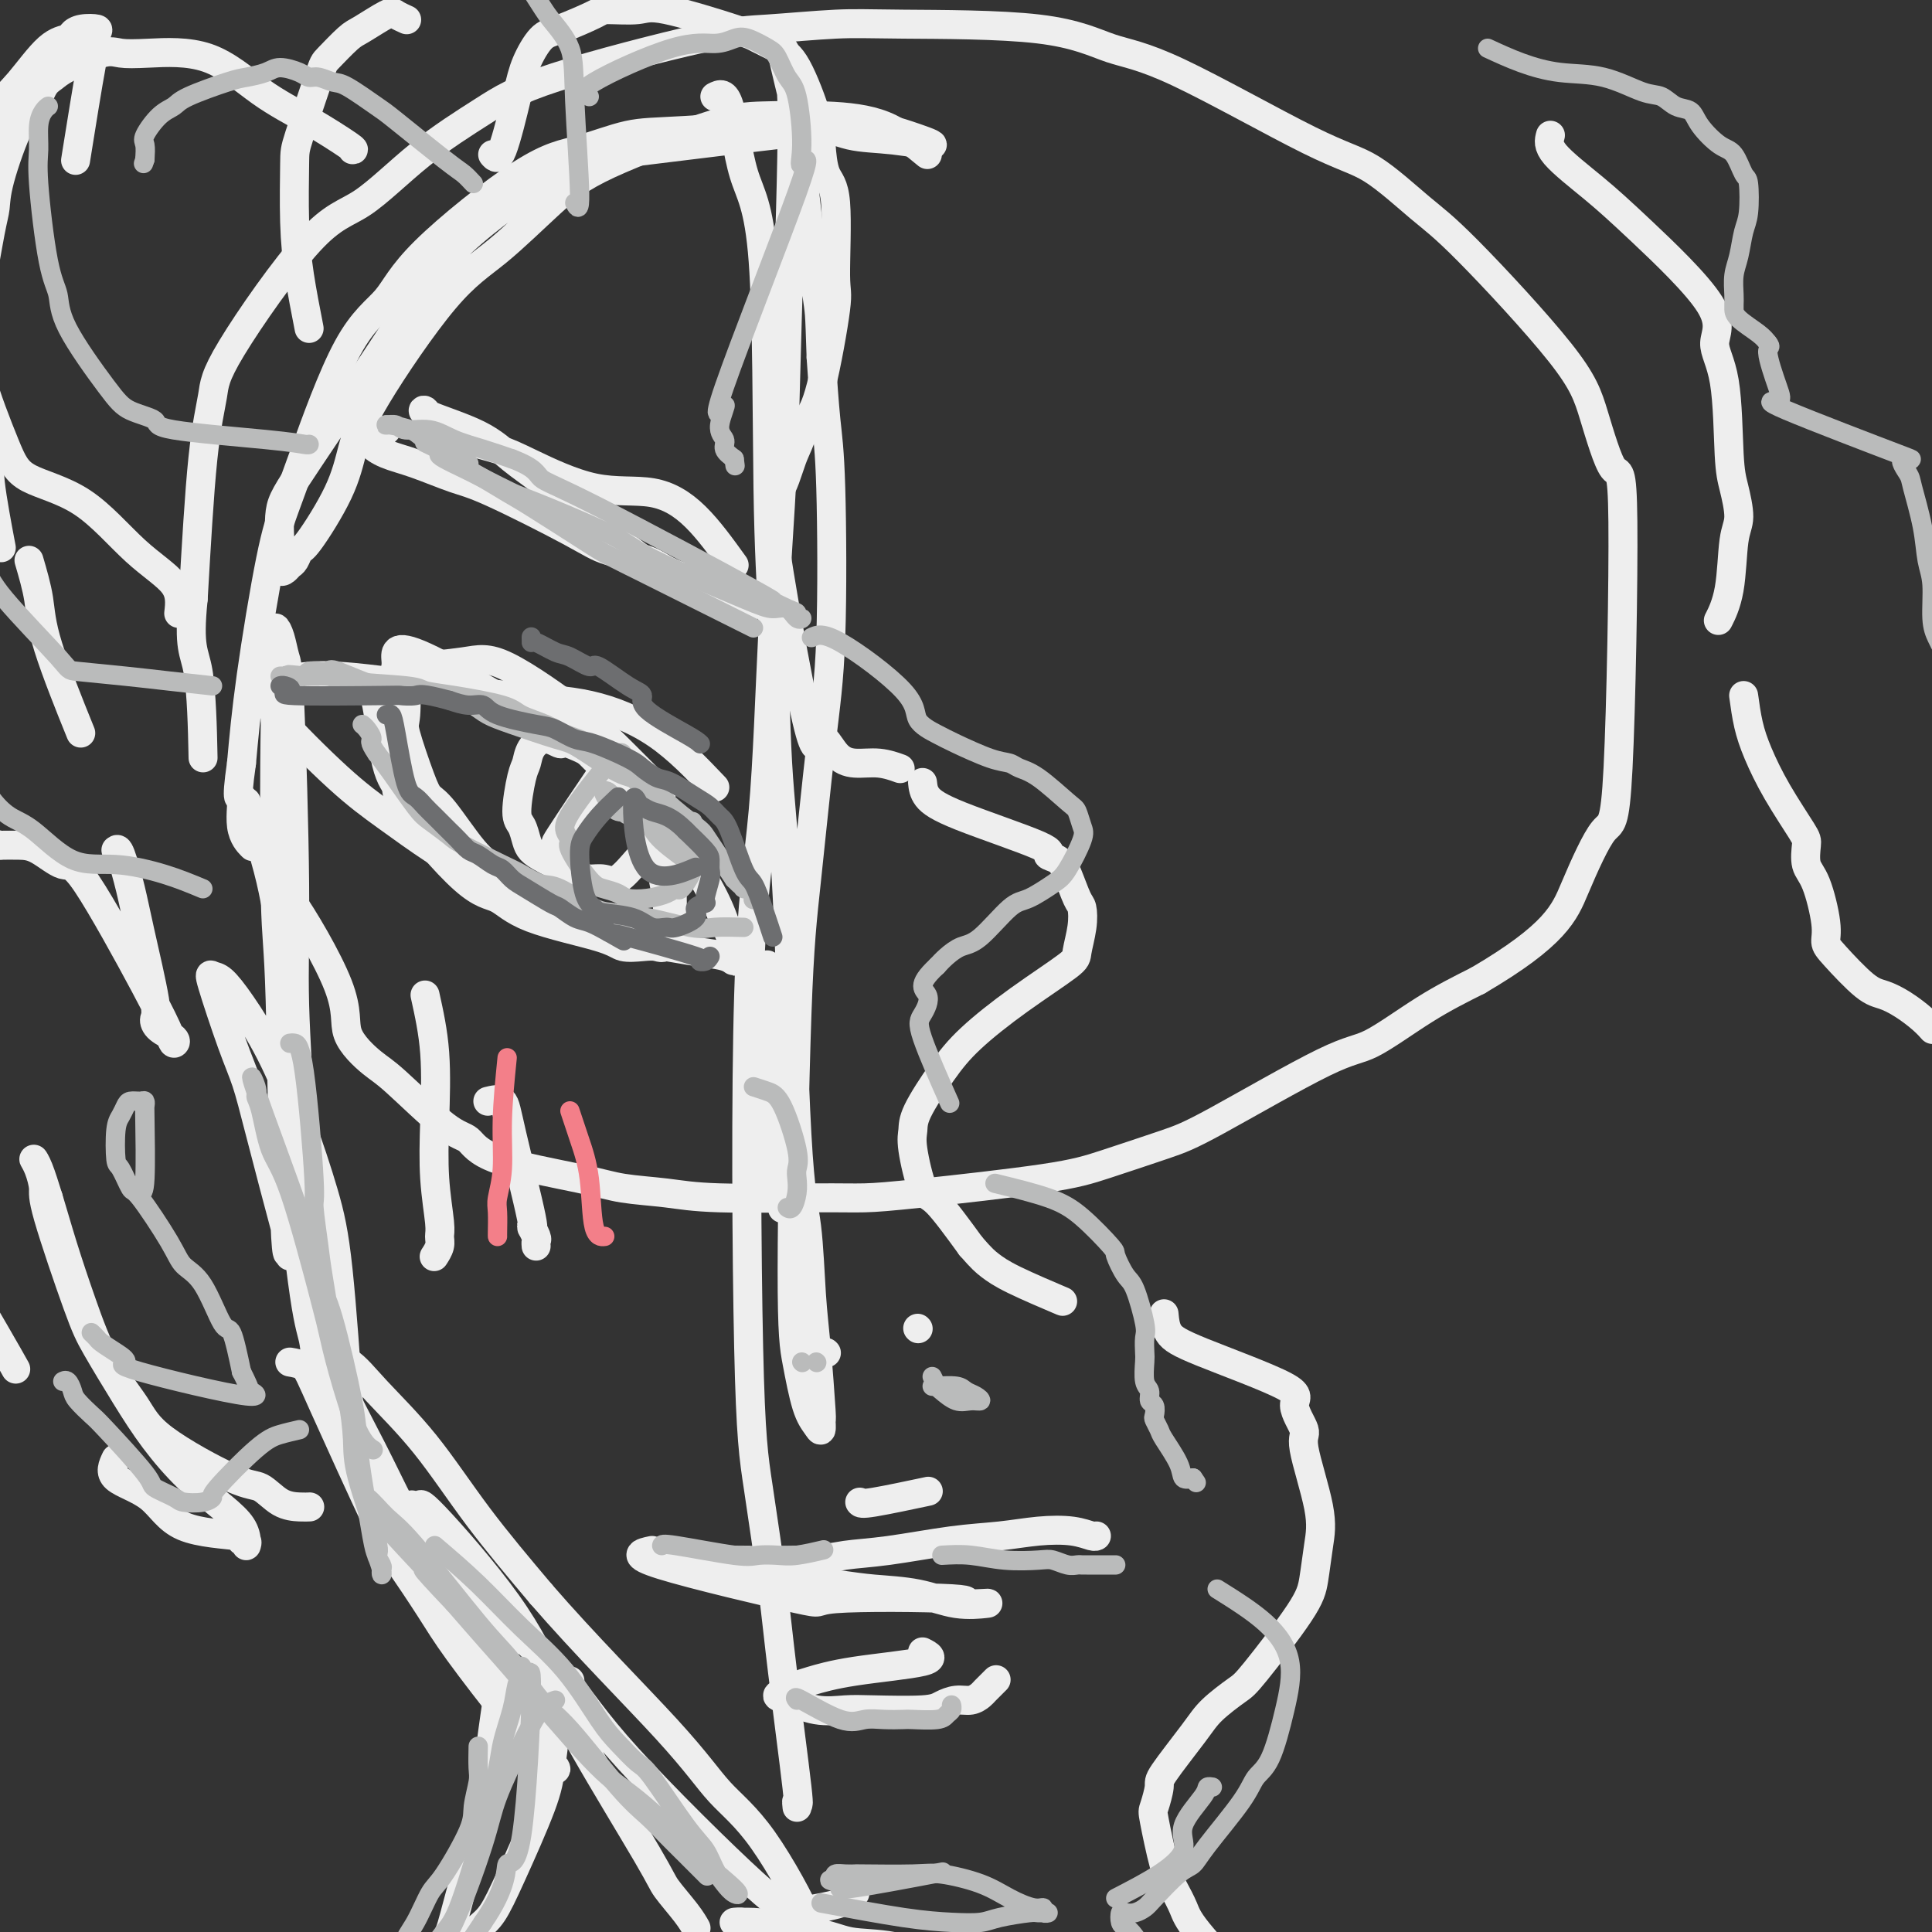 <svg viewBox='0 0 400 400' version='1.1' xmlns='http://www.w3.org/2000/svg' xmlns:xlink='http://www.w3.org/1999/xlink'><rect x="0" y="0" width="400" height="400" fill="#333333" stroke="none"/><g fill='none' stroke='rgb(238,238,238)' stroke-width='6' stroke-linecap='round' stroke-linejoin='round'><path d='M192,32c-2.790,-2.312 -5.580,-4.623 -9,-6c-3.420,-1.377 -7.470,-1.819 -12,-2c-4.530,-0.181 -9.541,-0.101 -13,0c-3.459,0.101 -5.364,0.222 -11,2c-5.636,1.778 -15.001,5.215 -21,8c-5.999,2.785 -8.633,4.920 -12,8c-3.367,3.080 -7.468,7.105 -11,10c-3.532,2.895 -6.494,4.661 -11,10c-4.506,5.339 -10.555,14.252 -14,20c-3.445,5.748 -4.285,8.332 -5,11c-0.715,2.668 -1.305,5.422 -3,9c-1.695,3.578 -4.495,7.981 -6,10c-1.505,2.019 -1.713,1.653 -2,2c-0.287,0.347 -0.651,1.405 -1,2c-0.349,0.595 -0.684,0.726 -1,1c-0.316,0.274 -0.614,0.691 -1,1c-0.386,0.309 -0.858,0.510 -1,0c-0.142,-0.510 0.048,-1.732 0,-4c-0.048,-2.268 -0.333,-5.581 0,-8c0.333,-2.419 1.285,-3.944 6,-11c4.715,-7.056 13.192,-19.644 18,-27c4.808,-7.356 5.948,-9.480 8,-12c2.052,-2.520 5.015,-5.434 8,-8c2.985,-2.566 5.993,-4.783 9,-7'/><path d='M107,41c6.624,-4.076 14.684,-6.767 18,-8c3.316,-1.233 1.888,-1.008 10,-2c8.112,-0.992 25.764,-3.200 34,-4c8.236,-0.800 7.056,-0.193 8,0c0.944,0.193 4.012,-0.027 6,0c1.988,0.027 2.898,0.300 5,1c2.102,0.700 5.398,1.827 5,2c-0.398,0.173 -4.489,-0.608 -8,-1c-3.511,-0.392 -6.442,-0.396 -9,-1c-2.558,-0.604 -4.743,-1.807 -11,-2c-6.257,-0.193 -16.585,0.623 -23,1c-6.415,0.377 -8.915,0.315 -12,1c-3.085,0.685 -6.754,2.117 -10,3c-3.246,0.883 -6.070,1.217 -12,5c-5.930,3.783 -14.968,11.017 -20,16c-5.032,4.983 -6.060,7.717 -8,10c-1.940,2.283 -4.792,4.116 -8,10c-3.208,5.884 -6.771,15.820 -9,22c-2.229,6.180 -3.123,8.605 -4,11c-0.877,2.395 -1.736,4.760 -3,11c-1.264,6.240 -2.933,16.354 -4,24c-1.067,7.646 -1.534,12.823 -2,18'/><path d='M50,158c-1.360,9.485 -0.262,6.697 0,7c0.262,0.303 -0.314,3.697 0,6c0.314,2.303 1.518,3.515 2,4c0.482,0.485 0.241,0.242 0,0'/><path d='M57,185c0.161,-1.357 0.323,-2.715 3,1c2.677,3.715 7.871,12.502 10,18c2.129,5.498 1.193,7.709 2,10c0.807,2.291 3.358,4.664 5,6c1.642,1.336 2.374,1.635 5,4c2.626,2.365 7.146,6.794 10,9c2.854,2.206 4.042,2.187 5,3c0.958,0.813 1.684,2.456 6,4c4.316,1.544 12.221,2.988 17,4c4.779,1.012 6.432,1.592 9,2c2.568,0.408 6.052,0.644 9,1c2.948,0.356 5.360,0.832 11,1c5.640,0.168 14.508,0.027 20,0c5.492,-0.027 7.609,0.060 10,0c2.391,-0.060 5.057,-0.269 12,-1c6.943,-0.731 18.163,-1.986 25,-3c6.837,-1.014 9.292,-1.786 13,-3c3.708,-1.214 8.669,-2.869 12,-4c3.331,-1.131 5.034,-1.740 11,-5c5.966,-3.260 16.197,-9.173 22,-12c5.803,-2.827 7.178,-2.569 10,-4c2.822,-1.431 7.092,-4.552 11,-7c3.908,-2.448 7.454,-4.224 11,-6'/><path d='M306,203c16.121,-9.453 17.923,-14.086 20,-19c2.077,-4.914 4.428,-10.111 6,-12c1.572,-1.889 2.363,-0.472 3,-13c0.637,-12.528 1.120,-39.001 1,-51c-0.120,-11.999 -0.841,-9.524 -2,-11c-1.159,-1.476 -2.754,-6.903 -4,-11c-1.246,-4.097 -2.141,-6.865 -7,-13c-4.859,-6.135 -13.682,-15.636 -19,-21c-5.318,-5.364 -7.131,-6.590 -10,-9c-2.869,-2.410 -6.792,-6.005 -10,-8c-3.208,-1.995 -5.699,-2.391 -13,-6c-7.301,-3.609 -19.410,-10.432 -27,-14c-7.590,-3.568 -10.661,-3.881 -14,-5c-3.339,-1.119 -6.948,-3.045 -15,-4c-8.052,-0.955 -20.548,-0.939 -28,-1c-7.452,-0.061 -9.859,-0.200 -14,0c-4.141,0.200 -10.017,0.740 -14,1c-3.983,0.260 -6.075,0.241 -14,2c-7.925,1.759 -21.683,5.297 -30,8c-8.317,2.703 -11.192,4.571 -15,7c-3.808,2.429 -8.550,5.419 -13,9c-4.450,3.581 -8.610,7.753 -12,10c-3.390,2.247 -6.011,2.569 -11,8c-4.989,5.431 -12.348,15.971 -16,22c-3.652,6.029 -3.599,7.546 -4,10c-0.401,2.454 -1.258,5.844 -2,13c-0.742,7.156 -1.371,18.078 -2,29'/><path d='M40,124c-1.071,10.488 0.250,10.708 1,15c0.750,4.292 0.929,12.655 1,16c0.071,3.345 0.036,1.673 0,0'/><path d='M148,20c1.043,-0.530 2.087,-1.059 3,2c0.913,3.059 1.697,9.707 3,14c1.303,4.293 3.126,6.232 4,18c0.874,11.768 0.800,33.366 1,47c0.200,13.634 0.673,19.303 1,28c0.327,8.697 0.507,20.420 1,29c0.493,8.580 1.298,14.015 2,28c0.702,13.985 1.302,36.519 2,49c0.698,12.481 1.493,14.907 2,19c0.507,4.093 0.725,9.851 1,14c0.275,4.149 0.607,6.690 1,11c0.393,4.310 0.845,10.391 1,13c0.155,2.609 0.011,1.747 0,2c-0.011,0.253 0.112,1.621 0,2c-0.112,0.379 -0.458,-0.229 -1,-1c-0.542,-0.771 -1.279,-1.703 -2,-4c-0.721,-2.297 -1.428,-5.959 -2,-9c-0.572,-3.041 -1.011,-5.460 -1,-19c0.011,-13.540 0.473,-38.202 1,-53c0.527,-14.798 1.119,-19.733 2,-28c0.881,-8.267 2.051,-19.867 3,-28c0.949,-8.133 1.677,-12.798 2,-22c0.323,-9.202 0.241,-22.939 0,-31c-0.241,-8.061 -0.640,-10.446 -1,-14c-0.360,-3.554 -0.680,-8.277 -1,-13'/><path d='M170,74c-0.356,-10.671 -0.245,-8.349 -1,-14c-0.755,-5.651 -2.375,-19.276 -3,-26c-0.625,-6.724 -0.254,-6.546 -1,-10c-0.746,-3.454 -2.610,-10.540 -3,-13c-0.390,-2.460 0.692,-0.294 1,1c0.308,1.294 -0.158,1.717 0,2c0.158,0.283 0.942,0.428 1,10c0.058,9.572 -0.608,28.572 -1,42c-0.392,13.428 -0.509,21.283 -1,31c-0.491,9.717 -1.356,21.296 -2,34c-0.644,12.704 -1.066,26.533 -2,37c-0.934,10.467 -2.379,17.573 -3,38c-0.621,20.427 -0.418,54.177 0,73c0.418,18.823 1.050,22.720 2,29c0.950,6.280 2.216,14.944 3,21c0.784,6.056 1.086,9.504 2,17c0.914,7.496 2.441,19.040 3,24c0.559,4.960 0.151,3.335 0,3c-0.151,-0.335 -0.043,0.618 0,1c0.043,0.382 0.022,0.191 0,0'/><path d='M148,163c-3.818,-4.008 -7.636,-8.016 -12,-11c-4.364,-2.984 -9.272,-4.944 -14,-6c-4.728,-1.056 -9.274,-1.208 -17,-2c-7.726,-0.792 -18.631,-2.225 -25,-3c-6.369,-0.775 -8.203,-0.891 -10,-1c-1.797,-0.109 -3.556,-0.210 -6,0c-2.444,0.210 -5.574,0.732 -7,1c-1.426,0.268 -1.148,0.281 -1,1c0.148,0.719 0.167,2.143 0,3c-0.167,0.857 -0.518,1.145 2,4c2.518,2.855 7.907,8.276 12,12c4.093,3.724 6.891,5.751 10,8c3.109,2.249 6.528,4.721 10,7c3.472,2.279 6.996,4.365 10,6c3.004,1.635 5.487,2.819 11,5c5.513,2.181 14.055,5.359 19,7c4.945,1.641 6.291,1.743 8,2c1.709,0.257 3.780,0.668 6,1c2.220,0.332 4.589,0.586 6,1c1.411,0.414 1.863,0.987 2,1c0.137,0.013 -0.040,-0.535 0,-1c0.040,-0.465 0.297,-0.847 0,-2c-0.297,-1.153 -1.149,-3.076 -2,-5'/><path d='M150,191c-1.309,-3.990 -4.581,-10.465 -10,-17c-5.419,-6.535 -12.986,-13.132 -16,-16c-3.014,-2.868 -1.476,-2.009 -8,-6c-6.524,-3.991 -21.109,-12.832 -28,-16c-6.891,-3.168 -6.087,-0.662 -6,1c0.087,1.662 -0.544,2.479 -1,4c-0.456,1.521 -0.738,3.746 -1,6c-0.262,2.254 -0.504,4.538 0,7c0.504,2.462 1.752,5.102 2,7c0.248,1.898 -0.505,3.054 2,7c2.505,3.946 8.269,10.683 12,14c3.731,3.317 5.429,3.215 7,4c1.571,0.785 3.015,2.458 7,4c3.985,1.542 10.511,2.952 14,4c3.489,1.048 3.942,1.734 5,2c1.058,0.266 2.722,0.113 4,0c1.278,-0.113 2.172,-0.186 3,0c0.828,0.186 1.591,0.631 2,-1c0.409,-1.631 0.465,-5.338 0,-9c-0.465,-3.662 -1.451,-7.280 -2,-10c-0.549,-2.720 -0.663,-4.544 -4,-9c-3.337,-4.456 -9.898,-11.546 -14,-15c-4.102,-3.454 -5.743,-3.273 -8,-4c-2.257,-0.727 -5.128,-2.364 -8,-4'/><path d='M102,144c-3.566,-1.311 -4.481,-0.588 -7,-1c-2.519,-0.412 -6.642,-1.959 -10,-2c-3.358,-0.041 -5.952,1.425 -7,2c-1.048,0.575 -0.549,0.258 0,3c0.549,2.742 1.149,8.542 2,12c0.851,3.458 1.952,4.573 3,6c1.048,1.427 2.044,3.166 5,6c2.956,2.834 7.873,6.763 11,9c3.127,2.237 4.465,2.782 5,3c0.535,0.218 0.268,0.109 0,0'/><path d='M51,166c1.809,5.091 3.619,10.182 5,16c1.381,5.818 2.335,12.362 3,20c0.665,7.638 1.042,16.371 1,22c-0.042,5.629 -0.502,8.156 0,16c0.502,7.844 1.967,21.006 3,28c1.033,6.994 1.633,7.821 2,10c0.367,2.179 0.502,5.709 1,8c0.498,2.291 1.358,3.342 2,4c0.642,0.658 1.064,0.924 1,1c-0.064,0.076 -0.615,-0.037 -1,-1c-0.385,-0.963 -0.605,-2.777 -1,-4c-0.395,-1.223 -0.967,-1.857 -2,-8c-1.033,-6.143 -2.529,-17.796 -3,-26c-0.471,-8.204 0.081,-12.959 0,-20c-0.081,-7.041 -0.795,-16.369 -1,-24c-0.205,-7.631 0.099,-13.567 0,-25c-0.099,-11.433 -0.601,-28.365 -1,-37c-0.399,-8.635 -0.695,-8.973 -1,-10c-0.305,-1.027 -0.618,-2.742 -1,-4c-0.382,-1.258 -0.834,-2.059 -1,-2c-0.166,0.059 -0.045,0.977 0,2c0.045,1.023 0.013,2.149 0,5c-0.013,2.851 -0.006,7.425 0,12'/><path d='M57,149c-0.203,10.465 -0.212,28.128 0,37c0.212,8.872 0.645,8.954 1,21c0.355,12.046 0.632,36.056 1,46c0.368,9.944 0.828,5.822 1,5c0.172,-0.822 0.054,1.657 0,2c-0.054,0.343 -0.046,-1.450 0,-2c0.046,-0.550 0.131,0.143 -1,-4c-1.131,-4.143 -3.477,-13.120 -5,-19c-1.523,-5.880 -2.221,-8.661 -3,-11c-0.779,-2.339 -1.638,-4.237 -3,-8c-1.362,-3.763 -3.227,-9.392 -4,-12c-0.773,-2.608 -0.456,-2.197 0,-2c0.456,0.197 1.049,0.180 2,1c0.951,0.820 2.260,2.479 4,5c1.740,2.521 3.909,5.906 6,10c2.091,4.094 4.102,8.898 6,14c1.898,5.102 3.684,10.502 5,15c1.316,4.498 2.162,8.096 3,16c0.838,7.904 1.668,20.116 2,25c0.332,4.884 0.166,2.442 0,0'/><path d='M60,282c1.119,0.188 2.238,0.376 3,1c0.762,0.624 1.166,1.684 4,8c2.834,6.316 8.096,17.887 11,24c2.904,6.113 3.450,6.766 5,9c1.550,2.234 4.105,6.048 6,9c1.895,2.952 3.130,5.043 6,9c2.870,3.957 7.373,9.781 10,13c2.627,3.219 3.376,3.835 4,5c0.624,1.165 1.121,2.880 2,4c0.879,1.120 2.139,1.644 3,2c0.861,0.356 1.324,0.544 1,0c-0.324,-0.544 -1.436,-1.821 -3,-4c-1.564,-2.179 -3.580,-5.260 -6,-9c-2.420,-3.740 -5.245,-8.140 -8,-13c-2.755,-4.860 -5.440,-10.181 -8,-15c-2.560,-4.819 -4.994,-9.137 -7,-13c-2.006,-3.863 -3.584,-7.270 -6,-12c-2.416,-4.730 -5.670,-10.784 -7,-14c-1.330,-3.216 -0.737,-3.596 -1,-4c-0.263,-0.404 -1.381,-0.832 -1,-1c0.381,-0.168 2.262,-0.075 4,1c1.738,1.075 3.332,3.134 6,6c2.668,2.866 6.411,6.541 10,11c3.589,4.459 7.026,9.703 11,15c3.974,5.297 8.487,10.649 13,16'/><path d='M112,330c9.038,10.440 19.634,21.041 26,28c6.366,6.959 8.502,10.275 11,13c2.498,2.725 5.360,4.859 9,10c3.640,5.141 8.060,13.288 9,16c0.940,2.712 -1.600,-0.010 -3,-1c-1.400,-0.990 -1.662,-0.246 -8,-6c-6.338,-5.754 -18.754,-18.005 -26,-26c-7.246,-7.995 -9.322,-11.732 -13,-16c-3.678,-4.268 -8.957,-9.065 -13,-13c-4.043,-3.935 -6.850,-7.009 -10,-11c-3.150,-3.991 -6.642,-8.900 -8,-11c-1.358,-2.100 -0.584,-1.391 0,-1c0.584,0.391 0.976,0.465 1,0c0.024,-0.465 -0.319,-1.471 3,2c3.319,3.471 10.301,11.417 15,18c4.699,6.583 7.114,11.804 9,16c1.886,4.196 3.241,7.366 7,14c3.759,6.634 9.922,16.731 13,22c3.078,5.269 3.073,5.711 4,7c0.927,1.289 2.788,3.424 4,5c1.212,1.576 1.775,2.593 2,3c0.225,0.407 0.113,0.203 0,0'/><path d='M166,398c0.029,0.734 0.059,1.468 1,2c0.941,0.532 2.795,0.862 8,2c5.205,1.138 13.762,3.083 18,4c4.238,0.917 4.157,0.807 2,0c-2.157,-0.807 -6.389,-2.311 -10,-3c-3.611,-0.689 -6.600,-0.563 -9,-1c-2.400,-0.437 -4.211,-1.438 -8,-2c-3.789,-0.562 -9.557,-0.685 -12,-1c-2.443,-0.315 -1.562,-0.823 -2,-1c-0.438,-0.177 -2.194,-0.025 -2,0c0.194,0.025 2.338,-0.078 4,0c1.662,0.078 2.841,0.336 4,0c1.159,-0.336 2.297,-1.267 5,-2c2.703,-0.733 6.972,-1.269 9,-2c2.028,-0.731 1.815,-1.658 2,-2c0.185,-0.342 0.767,-0.098 1,0c0.233,0.098 0.116,0.049 0,0'/><path d='M102,32c0.547,0.649 1.093,1.297 2,-1c0.907,-2.297 2.173,-7.540 3,-11c0.827,-3.460 1.215,-5.138 2,-7c0.785,-1.862 1.968,-3.910 3,-5c1.032,-1.090 1.915,-1.224 4,-2c2.085,-0.776 5.374,-2.194 7,-3c1.626,-0.806 1.589,-0.998 3,-1c1.411,-0.002 4.271,0.187 6,0c1.729,-0.187 2.327,-0.752 6,0c3.673,0.752 10.420,2.819 14,4c3.580,1.181 3.992,1.475 5,2c1.008,0.525 2.612,1.282 4,2c1.388,0.718 2.562,1.398 4,4c1.438,2.602 3.141,7.125 4,10c0.859,2.875 0.874,4.102 1,6c0.126,1.898 0.365,4.468 1,6c0.635,1.532 1.667,2.027 2,6c0.333,3.973 -0.035,11.426 0,15c0.035,3.574 0.471,3.270 0,7c-0.471,3.730 -1.849,11.494 -3,16c-1.151,4.506 -2.076,5.753 -3,7'/><path d='M167,87c-1.470,4.909 -2.144,5.683 -3,8c-0.856,2.317 -1.895,6.179 -3,7c-1.105,0.821 -2.275,-1.398 -1,8c1.275,9.398 4.994,30.412 7,39c2.006,8.588 2.300,4.750 3,4c0.700,-0.750 1.806,1.589 3,3c1.194,1.411 2.475,1.894 4,2c1.525,0.106 3.295,-0.164 5,0c1.705,0.164 3.344,0.761 4,1c0.656,0.239 0.328,0.119 0,0'/><path d='M191,162c0.103,0.982 0.205,1.964 1,3c0.795,1.036 2.282,2.127 7,4c4.718,1.873 12.668,4.530 16,6c3.332,1.470 2.045,1.754 2,2c-0.045,0.246 1.152,0.455 2,1c0.848,0.545 1.348,1.428 2,3c0.652,1.572 1.457,3.835 2,5c0.543,1.165 0.824,1.232 1,2c0.176,0.768 0.246,2.237 0,4c-0.246,1.763 -0.808,3.819 -1,5c-0.192,1.181 -0.013,1.488 -2,3c-1.987,1.512 -6.140,4.229 -10,7c-3.860,2.771 -7.428,5.597 -10,8c-2.572,2.403 -4.147,4.382 -6,7c-1.853,2.618 -3.983,5.875 -5,8c-1.017,2.125 -0.922,3.116 -1,4c-0.078,0.884 -0.330,1.660 0,4c0.330,2.340 1.243,6.246 2,8c0.757,1.754 1.359,1.358 3,3c1.641,1.642 4.320,5.321 7,9'/><path d='M201,258c2.293,2.644 3.027,3.255 4,4c0.973,0.745 2.185,1.624 5,3c2.815,1.376 7.233,3.250 9,4c1.767,0.750 0.884,0.375 0,0'/><path d='M241,272c0.134,1.428 0.269,2.855 1,4c0.731,1.145 2.060,2.006 7,4c4.940,1.994 13.493,5.119 17,7c3.507,1.881 1.970,2.517 2,4c0.030,1.483 1.627,3.813 2,5c0.373,1.187 -0.477,1.229 0,4c0.477,2.771 2.283,8.269 3,12c0.717,3.731 0.347,5.694 0,8c-0.347,2.306 -0.670,4.956 -1,7c-0.330,2.044 -0.668,3.484 -3,7c-2.332,3.516 -6.657,9.110 -9,12c-2.343,2.890 -2.704,3.076 -4,4c-1.296,0.924 -3.528,2.588 -5,4c-1.472,1.412 -2.186,2.574 -4,5c-1.814,2.426 -4.729,6.116 -6,8c-1.271,1.884 -0.899,1.963 -1,3c-0.101,1.037 -0.676,3.033 -1,4c-0.324,0.967 -0.399,0.906 0,3c0.399,2.094 1.271,6.342 2,9c0.729,2.658 1.314,3.726 2,5c0.686,1.274 1.473,2.754 2,4c0.527,1.246 0.796,2.259 3,5c2.204,2.741 6.344,7.212 8,9c1.656,1.788 0.828,0.894 0,0'/><path d='M321,28c-0.293,1.064 -0.585,2.128 1,4c1.585,1.872 5.048,4.553 8,7c2.952,2.447 5.393,4.661 10,9c4.607,4.339 11.381,10.805 14,15c2.619,4.195 1.085,6.121 1,8c-0.085,1.879 1.280,3.711 2,8c0.720,4.289 0.794,11.034 1,15c0.206,3.966 0.545,5.155 1,7c0.455,1.845 1.025,4.348 1,6c-0.025,1.652 -0.646,2.453 -1,5c-0.354,2.547 -0.441,6.840 -1,10c-0.559,3.160 -1.588,5.189 -2,6c-0.412,0.811 -0.206,0.406 0,0'/><path d='M361,144c0.279,2.039 0.559,4.077 1,6c0.441,1.923 1.045,3.729 2,6c0.955,2.271 2.261,5.005 4,8c1.739,2.995 3.910,6.251 5,8c1.090,1.749 1.101,1.991 1,3c-0.101,1.009 -0.312,2.784 0,4c0.312,1.216 1.147,1.874 2,4c0.853,2.126 1.725,5.721 2,8c0.275,2.279 -0.048,3.243 0,4c0.048,0.757 0.467,1.308 2,3c1.533,1.692 4.180,4.524 6,6c1.820,1.476 2.814,1.597 4,2c1.186,0.403 2.565,1.087 4,2c1.435,0.913 2.925,2.053 4,3c1.075,0.947 1.736,1.699 2,2c0.264,0.301 0.132,0.150 0,0'/><path d='M73,31c0.246,0.016 0.493,0.032 -1,-1c-1.493,-1.032 -4.724,-3.113 -8,-5c-3.276,-1.887 -6.595,-3.580 -10,-6c-3.405,-2.420 -6.894,-5.567 -11,-7c-4.106,-1.433 -8.829,-1.152 -12,-1c-3.171,0.152 -4.789,0.174 -6,0c-1.211,-0.174 -2.015,-0.545 -4,0c-1.985,0.545 -5.152,2.004 -7,3c-1.848,0.996 -2.376,1.529 -3,2c-0.624,0.471 -1.344,0.881 -2,2c-0.656,1.119 -1.250,2.946 -2,4c-0.750,1.054 -1.658,1.335 -3,4c-1.342,2.665 -3.120,7.714 -4,11c-0.880,3.286 -0.862,4.810 -1,6c-0.138,1.190 -0.430,2.047 -1,5c-0.570,2.953 -1.417,8.001 -2,11c-0.583,2.999 -0.902,3.950 -1,5c-0.098,1.050 0.025,2.199 0,3c-0.025,0.801 -0.199,1.254 0,3c0.199,1.746 0.771,4.785 1,7c0.229,2.215 0.114,3.608 0,5'/><path d='M-4,82c0.312,4.610 0.592,7.136 1,9c0.408,1.864 0.944,3.067 1,4c0.056,0.933 -0.370,1.597 0,5c0.370,3.403 1.534,9.544 2,12c0.466,2.456 0.233,1.228 0,0'/><path d='M6,116c0.798,2.726 1.595,5.452 2,8c0.405,2.548 0.417,4.917 2,10c1.583,5.083 4.738,12.881 6,16c1.262,3.119 0.631,1.560 0,0'/><path d='M37,127c0.231,-2.014 0.462,-4.028 -1,-6c-1.462,-1.972 -4.616,-3.901 -8,-7c-3.384,-3.099 -6.997,-7.368 -11,-10c-4.003,-2.632 -8.397,-3.627 -11,-5c-2.603,-1.373 -3.417,-3.123 -5,-7c-1.583,-3.877 -3.935,-9.879 -5,-14c-1.065,-4.121 -0.843,-6.360 -1,-9c-0.157,-2.640 -0.692,-5.679 -1,-8c-0.308,-2.321 -0.388,-3.923 0,-9c0.388,-5.077 1.243,-13.630 2,-18c0.757,-4.370 1.415,-4.557 2,-6c0.585,-1.443 1.098,-4.141 2,-6c0.902,-1.859 2.194,-2.880 4,-5c1.806,-2.120 4.127,-5.339 6,-7c1.873,-1.661 3.297,-1.764 4,-2c0.703,-0.236 0.686,-0.605 1,-1c0.314,-0.395 0.959,-0.816 2,-1c1.041,-0.184 2.478,-0.130 3,0c0.522,0.130 0.129,0.336 0,1c-0.129,0.664 0.007,1.786 0,2c-0.007,0.214 -0.156,-0.481 -1,4c-0.844,4.481 -2.384,14.137 -3,18c-0.616,3.863 -0.308,1.931 0,0'/><path d='M64,68c-0.732,-3.743 -1.464,-7.486 -2,-11c-0.536,-3.514 -0.875,-6.798 -1,-11c-0.125,-4.202 -0.034,-9.322 0,-12c0.034,-2.678 0.012,-2.915 1,-6c0.988,-3.085 2.986,-9.020 4,-12c1.014,-2.980 1.044,-3.006 2,-4c0.956,-0.994 2.838,-2.956 4,-4c1.162,-1.044 1.604,-1.169 3,-2c1.396,-0.831 3.745,-2.367 5,-3c1.255,-0.633 1.415,-0.363 2,0c0.585,0.363 1.596,0.818 2,1c0.404,0.182 0.202,0.091 0,0'/><path d='M24,176c0.232,-0.203 0.465,-0.406 1,1c0.535,1.406 1.374,4.421 2,7c0.626,2.579 1.041,4.722 2,9c0.959,4.278 2.464,10.692 3,14c0.536,3.308 0.103,3.510 0,4c-0.103,0.490 0.122,1.266 1,2c0.878,0.734 2.408,1.424 3,2c0.592,0.576 0.246,1.036 0,1c-0.246,-0.036 -0.393,-0.570 -1,-2c-0.607,-1.430 -1.673,-3.756 -5,-10c-3.327,-6.244 -8.914,-16.405 -12,-21c-3.086,-4.595 -3.673,-3.623 -5,-4c-1.327,-0.377 -3.396,-2.101 -5,-3c-1.604,-0.899 -2.744,-0.971 -4,-1c-1.256,-0.029 -2.628,-0.014 -4,0'/><path d='M0,175c-4.464,-1.200 -6.624,-0.202 -8,1c-1.376,1.202 -1.966,2.606 -2,2c-0.034,-0.606 0.489,-3.223 -2,4c-2.489,7.223 -7.991,24.287 -10,32c-2.009,7.713 -0.524,6.077 0,6c0.524,-0.077 0.088,1.407 0,4c-0.088,2.593 0.173,6.295 1,10c0.827,3.705 2.220,7.413 3,10c0.780,2.587 0.949,4.053 2,6c1.051,1.947 2.986,4.375 4,6c1.014,1.625 1.107,2.446 3,6c1.893,3.554 5.587,9.842 8,14c2.413,4.158 3.547,6.188 4,7c0.453,0.812 0.227,0.406 0,0'/><path d='M24,302c-0.668,1.406 -1.336,2.812 0,4c1.336,1.188 4.677,2.160 7,4c2.323,1.840 3.627,4.550 7,6c3.373,1.450 8.813,1.641 11,2c2.187,0.359 1.121,0.886 1,1c-0.121,0.114 0.704,-0.187 1,0c0.296,0.187 0.062,0.861 0,1c-0.062,0.139 0.046,-0.255 0,-1c-0.046,-0.745 -0.246,-1.839 -1,-3c-0.754,-1.161 -2.061,-2.389 -4,-4c-1.939,-1.611 -4.511,-3.604 -7,-6c-2.489,-2.396 -4.895,-5.195 -7,-8c-2.105,-2.805 -3.908,-5.617 -6,-9c-2.092,-3.383 -4.472,-7.336 -6,-10c-1.528,-2.664 -2.204,-4.039 -4,-9c-1.796,-4.961 -4.714,-13.508 -6,-18c-1.286,-4.492 -0.941,-4.927 -1,-6c-0.059,-1.073 -0.521,-2.782 -1,-4c-0.479,-1.218 -0.975,-1.943 -1,-2c-0.025,-0.057 0.421,0.555 1,2c0.579,1.445 1.289,3.722 2,6'/><path d='M10,248c0.804,2.627 1.815,6.193 3,10c1.185,3.807 2.543,7.854 4,12c1.457,4.146 3.011,8.390 5,12c1.989,3.610 4.411,6.585 6,9c1.589,2.415 2.344,4.269 6,7c3.656,2.731 10.213,6.340 14,8c3.787,1.660 4.805,1.373 6,2c1.195,0.627 2.568,2.168 4,3c1.432,0.832 2.924,0.955 4,1c1.076,0.045 1.736,0.013 2,0c0.264,-0.013 0.132,-0.006 0,0'/><path d='M88,206c0.837,3.783 1.674,7.566 2,12c0.326,4.434 0.141,9.519 0,14c-0.141,4.481 -0.238,8.357 0,12c0.238,3.643 0.810,7.054 1,9c0.190,1.946 -0.000,2.429 0,3c0.000,0.571 0.192,1.231 0,2c-0.192,0.769 -0.769,1.648 -1,2c-0.231,0.352 -0.115,0.176 0,0'/><path d='M101,228c1.165,-0.289 2.330,-0.578 3,0c0.670,0.578 0.845,2.024 2,7c1.155,4.976 3.290,13.480 4,17c0.710,3.520 -0.006,2.054 0,2c0.006,-0.054 0.734,1.305 1,2c0.266,0.695 0.072,0.726 0,1c-0.072,0.274 -0.020,0.793 0,1c0.020,0.207 0.010,0.104 0,0'/><path d='M154,197c0.677,1.006 1.354,2.013 2,3c0.646,0.987 1.260,1.955 2,6c0.740,4.045 1.605,11.166 2,15c0.395,3.834 0.319,4.380 0,6c-0.319,1.620 -0.880,4.314 -1,6c-0.120,1.686 0.202,2.364 0,4c-0.202,1.636 -0.930,4.230 -1,6c-0.070,1.770 0.516,2.716 1,3c0.484,0.284 0.866,-0.092 1,0c0.134,0.092 0.021,0.654 0,1c-0.021,0.346 0.049,0.475 0,-1c-0.049,-1.475 -0.218,-4.555 0,-7c0.218,-2.445 0.824,-4.255 1,-6c0.176,-1.745 -0.076,-3.427 0,-5c0.076,-1.573 0.482,-3.039 1,-6c0.518,-2.961 1.148,-7.417 1,-10c-0.148,-2.583 -1.074,-3.291 -2,-4'/><path d='M161,208c0.355,-6.407 0.242,-3.424 0,-3c-0.242,0.424 -0.612,-1.711 -1,-3c-0.388,-1.289 -0.794,-1.731 -1,-2c-0.206,-0.269 -0.213,-0.364 0,0c0.213,0.364 0.646,1.187 1,2c0.354,0.813 0.631,1.614 1,5c0.369,3.386 0.831,9.355 1,13c0.169,3.645 0.045,4.964 0,7c-0.045,2.036 -0.012,4.788 0,7c0.012,2.212 0.003,3.886 0,6c-0.003,2.114 -0.001,4.670 0,6c0.001,1.330 0.000,1.435 0,2c-0.000,0.565 -0.000,1.590 0,2c0.000,0.410 0.000,0.205 0,0'/><path d='M171,280c0.000,0.000 0.100,0.100 0.1,0.1'/><path d='M190,275c0.000,0.000 0.100,0.100 0.1,0.1'/><path d='M135,321c-2.276,0.477 -4.551,0.955 2,3c6.551,2.045 21.930,5.658 28,7c6.070,1.342 2.832,0.412 8,0c5.168,-0.412 18.741,-0.305 24,0c5.259,0.305 2.203,0.807 2,1c-0.203,0.193 2.446,0.077 4,0c1.554,-0.077 2.013,-0.114 1,0c-1.013,0.114 -3.498,0.379 -6,0c-2.502,-0.379 -5.021,-1.400 -8,-2c-2.979,-0.600 -6.417,-0.777 -9,-1c-2.583,-0.223 -4.309,-0.492 -8,-1c-3.691,-0.508 -9.345,-1.254 -15,-2'/><path d='M158,326c-8.346,-1.090 -6.711,-0.814 -7,-1c-0.289,-0.186 -2.503,-0.835 -5,-1c-2.497,-0.165 -5.278,0.153 -7,0c-1.722,-0.153 -2.386,-0.776 -2,-1c0.386,-0.224 1.821,-0.048 3,0c1.179,0.048 2.100,-0.032 7,0c4.900,0.032 13.778,0.178 19,0c5.222,-0.178 6.789,-0.678 9,-1c2.211,-0.322 5.066,-0.466 9,-1c3.934,-0.534 8.945,-1.460 13,-2c4.055,-0.540 7.153,-0.695 10,-1c2.847,-0.305 5.442,-0.761 8,-1c2.558,-0.239 5.077,-0.260 7,0c1.923,0.260 3.248,0.801 4,1c0.752,0.199 0.929,0.057 1,0c0.071,-0.057 0.035,-0.028 0,0'/><path d='M191,342c1.334,0.673 2.667,1.346 0,2c-2.667,0.654 -9.336,1.289 -14,2c-4.664,0.711 -7.324,1.499 -9,2c-1.676,0.501 -2.369,0.716 -3,1c-0.631,0.284 -1.201,0.636 -2,1c-0.799,0.364 -1.826,0.738 -2,1c-0.174,0.262 0.506,0.411 2,1c1.494,0.589 3.803,1.619 6,2c2.197,0.381 4.282,0.112 6,0c1.718,-0.112 3.068,-0.068 6,0c2.932,0.068 7.444,0.158 10,0c2.556,-0.158 3.156,-0.566 4,-1c0.844,-0.434 1.932,-0.894 3,-1c1.068,-0.106 2.115,0.143 3,0c0.885,-0.143 1.608,-0.677 2,-1c0.392,-0.323 0.452,-0.433 1,-1c0.548,-0.567 1.585,-1.591 2,-2c0.415,-0.409 0.207,-0.205 0,0'/><path d='M178,311c0.156,0.222 0.311,0.444 3,0c2.689,-0.444 7.911,-1.556 10,-2c2.089,-0.444 1.044,-0.222 0,0'/><path d='M118,348c-0.757,0.679 -1.514,1.358 -2,3c-0.486,1.642 -0.699,4.246 -1,7c-0.301,2.754 -0.688,5.658 -1,8c-0.312,2.342 -0.549,4.123 -2,8c-1.451,3.877 -4.115,9.850 -6,14c-1.885,4.150 -2.991,6.478 -4,8c-1.009,1.522 -1.920,2.237 -4,4c-2.080,1.763 -5.328,4.576 -7,6c-1.672,1.424 -1.769,1.461 -2,2c-0.231,0.539 -0.597,1.579 -1,2c-0.403,0.421 -0.845,0.224 -1,0c-0.155,-0.224 -0.025,-0.474 1,-2c1.025,-1.526 2.945,-4.326 4,-6c1.055,-1.674 1.246,-2.220 2,-5c0.754,-2.780 2.073,-7.794 3,-11c0.927,-3.206 1.464,-4.603 2,-6'/><path d='M99,380c2.131,-6.274 1.458,-6.958 2,-13c0.542,-6.042 2.298,-17.440 3,-22c0.702,-4.560 0.351,-2.280 0,0'/><path d='M137,164c-2.765,-2.768 -5.529,-5.537 -8,-8c-2.471,-2.463 -4.648,-4.622 -9,-8c-4.352,-3.378 -10.878,-7.977 -15,-10c-4.122,-2.023 -5.839,-1.471 -9,-1c-3.161,0.471 -7.765,0.860 -10,1c-2.235,0.140 -2.099,0.030 -2,2c0.099,1.970 0.162,6.020 0,8c-0.162,1.980 -0.550,1.888 0,4c0.550,2.112 2.038,6.427 3,9c0.962,2.573 1.399,3.405 2,4c0.601,0.595 1.367,0.952 3,3c1.633,2.048 4.134,5.785 6,8c1.866,2.215 3.097,2.907 4,4c0.903,1.093 1.480,2.586 4,4c2.520,1.414 6.985,2.750 10,4c3.015,1.250 4.581,2.413 6,3c1.419,0.587 2.691,0.596 4,1c1.309,0.404 2.654,1.202 4,2'/><path d='M130,194c4.887,1.381 5.104,-0.168 6,0c0.896,0.168 2.471,2.052 3,-2c0.529,-4.052 0.012,-14.040 -1,-19c-1.012,-4.960 -2.517,-4.893 -4,-6c-1.483,-1.107 -2.942,-3.388 -4,-5c-1.058,-1.612 -1.716,-2.557 -4,-4c-2.284,-1.443 -6.195,-3.386 -8,-4c-1.805,-0.614 -1.506,0.099 -2,0c-0.494,-0.099 -1.783,-1.011 -3,-1c-1.217,0.011 -2.362,0.947 -3,2c-0.638,1.053 -0.770,2.225 -1,3c-0.230,0.775 -0.557,1.152 -1,3c-0.443,1.848 -1.003,5.165 -1,7c0.003,1.835 0.567,2.186 1,3c0.433,0.814 0.734,2.089 1,3c0.266,0.911 0.497,1.459 1,2c0.503,0.541 1.277,1.077 3,2c1.723,0.923 4.394,2.234 6,3c1.606,0.766 2.147,0.985 3,1c0.853,0.015 2.018,-0.176 3,0c0.982,0.176 1.781,0.720 3,0c1.219,-0.720 2.857,-2.704 4,-4c1.143,-1.296 1.791,-1.904 2,-3c0.209,-1.096 -0.021,-2.680 0,-4c0.021,-1.320 0.292,-2.377 0,-4c-0.292,-1.623 -1.146,-3.811 -2,-6'/><path d='M132,161c-1.675,-2.263 -4.862,-0.921 -6,-1c-1.138,-0.079 -0.228,-1.579 -2,1c-1.772,2.579 -6.228,9.238 -8,12c-1.772,2.762 -0.862,1.628 0,2c0.862,0.372 1.675,2.249 2,3c0.325,0.751 0.163,0.375 0,0'/><path d='M152,117c-2.632,-3.656 -5.264,-7.311 -8,-10c-2.736,-2.689 -5.576,-4.411 -9,-5c-3.424,-0.589 -7.434,-0.045 -12,-1c-4.566,-0.955 -9.689,-3.410 -13,-5c-3.311,-1.590 -4.809,-2.315 -7,-3c-2.191,-0.685 -5.075,-1.332 -7,-2c-1.925,-0.668 -2.890,-1.359 -4,-2c-1.110,-0.641 -2.364,-1.232 -3,-2c-0.636,-0.768 -0.654,-1.714 -1,-2c-0.346,-0.286 -1.020,0.086 1,1c2.020,0.914 6.733,2.369 10,4c3.267,1.631 5.087,3.438 7,5c1.913,1.562 3.917,2.881 8,6c4.083,3.119 10.243,8.040 14,11c3.757,2.960 5.110,3.958 7,5c1.890,1.042 4.317,2.127 6,3c1.683,0.873 2.624,1.535 4,2c1.376,0.465 3.188,0.732 5,1'/><path d='M150,123c9.314,5.781 2.098,2.234 0,1c-2.098,-1.234 0.922,-0.155 2,0c1.078,0.155 0.214,-0.615 0,-1c-0.214,-0.385 0.222,-0.384 -2,-1c-2.222,-0.616 -7.101,-1.849 -10,-3c-2.899,-1.151 -3.819,-2.218 -6,-3c-2.181,-0.782 -5.625,-1.277 -8,-2c-2.375,-0.723 -3.682,-1.674 -8,-4c-4.318,-2.326 -11.649,-6.027 -16,-8c-4.351,-1.973 -5.723,-2.216 -8,-3c-2.277,-0.784 -5.459,-2.108 -8,-3c-2.541,-0.892 -4.443,-1.353 -6,-2c-1.557,-0.647 -2.771,-1.480 -3,-2c-0.229,-0.520 0.526,-0.727 1,-1c0.474,-0.273 0.666,-0.612 1,-1c0.334,-0.388 0.810,-0.825 1,-1c0.190,-0.175 0.095,-0.087 0,0'/></g>
<g fill='none' stroke='rgb(186,187,187)' stroke-width='4' stroke-linecap='round' stroke-linejoin='round'><path d='M142,178c-2.353,-1.723 -4.707,-3.446 -6,-5c-1.293,-1.554 -1.527,-2.939 -2,-5c-0.473,-2.061 -1.186,-4.796 -2,-6c-0.814,-1.204 -1.730,-0.875 -4,-2c-2.270,-1.125 -5.895,-3.705 -8,-5c-2.105,-1.295 -2.691,-1.307 -5,-2c-2.309,-0.693 -6.341,-2.069 -9,-3c-2.659,-0.931 -3.944,-1.417 -5,-2c-1.056,-0.583 -1.884,-1.264 -3,-2c-1.116,-0.736 -2.520,-1.529 -5,-2c-2.480,-0.471 -6.036,-0.620 -8,-1c-1.964,-0.380 -2.336,-0.991 -3,-1c-0.664,-0.009 -1.621,0.585 -4,0c-2.379,-0.585 -6.182,-2.350 -8,-3c-1.818,-0.650 -1.652,-0.184 -2,0c-0.348,0.184 -1.209,0.088 -2,0c-0.791,-0.088 -1.512,-0.168 -2,0c-0.488,0.168 -0.744,0.584 -1,1'/><path d='M63,140c-5.159,-0.618 -3.057,-0.163 -3,0c0.057,0.163 -1.932,0.032 -2,0c-0.068,-0.032 1.786,0.033 4,0c2.214,-0.033 4.789,-0.164 6,0c1.211,0.164 1.060,0.624 4,1c2.940,0.376 8.973,0.667 12,1c3.027,0.333 3.047,0.708 4,1c0.953,0.292 2.837,0.501 6,1c3.163,0.499 7.604,1.286 10,2c2.396,0.714 2.749,1.353 4,2c1.251,0.647 3.402,1.300 5,2c1.598,0.700 2.645,1.446 4,2c1.355,0.554 3.020,0.915 5,2c1.980,1.085 4.275,2.893 6,4c1.725,1.107 2.882,1.514 4,2c1.118,0.486 2.199,1.051 3,2c0.801,0.949 1.322,2.282 3,4c1.678,1.718 4.512,3.821 6,5c1.488,1.179 1.632,1.433 2,2c0.368,0.567 0.962,1.448 2,3c1.038,1.552 2.519,3.776 4,6'/><path d='M152,182c3.115,3.251 2.404,1.379 2,1c-0.404,-0.379 -0.500,0.733 0,1c0.500,0.267 1.596,-0.313 2,0c0.404,0.313 0.115,1.518 0,2c-0.115,0.482 -0.058,0.241 0,0'/><path d='M154,192c-2.215,-0.063 -4.431,-0.126 -6,0c-1.569,0.126 -2.492,0.440 -5,0c-2.508,-0.440 -6.600,-1.635 -9,-2c-2.400,-0.365 -3.106,0.100 -4,0c-0.894,-0.100 -1.976,-0.765 -3,-1c-1.024,-0.235 -1.991,-0.039 -4,-1c-2.009,-0.961 -5.060,-3.080 -7,-4c-1.940,-0.920 -2.769,-0.640 -4,-1c-1.231,-0.360 -2.865,-1.360 -4,-2c-1.135,-0.640 -1.771,-0.919 -4,-2c-2.229,-1.081 -6.049,-2.964 -8,-4c-1.951,-1.036 -2.031,-1.225 -3,-2c-0.969,-0.775 -2.827,-2.136 -4,-3c-1.173,-0.864 -1.662,-1.233 -3,-3c-1.338,-1.767 -3.525,-4.934 -5,-7c-1.475,-2.066 -2.237,-3.033 -3,-4'/><path d='M78,156c-1.884,-2.740 -1.093,-2.590 -1,-3c0.093,-0.410 -0.514,-1.380 -1,-2c-0.486,-0.620 -0.853,-0.892 -1,-1c-0.147,-0.108 -0.073,-0.054 0,0'/><path d='M129,157c-0.010,-0.996 -0.020,-1.992 -2,0c-1.980,1.992 -5.929,6.971 -8,10c-2.071,3.029 -2.263,4.107 -2,5c0.263,0.893 0.981,1.601 1,2c0.019,0.399 -0.660,0.489 0,2c0.660,1.511 2.658,4.444 4,6c1.342,1.556 2.029,1.735 3,2c0.971,0.265 2.225,0.617 3,1c0.775,0.383 1.071,0.799 2,1c0.929,0.201 2.491,0.188 4,0c1.509,-0.188 2.965,-0.550 4,-1c1.035,-0.450 1.651,-0.988 2,-1c0.349,-0.012 0.433,0.503 1,0c0.567,-0.503 1.616,-2.025 2,-3c0.384,-0.975 0.101,-1.402 0,-2c-0.101,-0.598 -0.022,-1.367 0,-2c0.022,-0.633 -0.015,-1.128 -1,-2c-0.985,-0.872 -2.919,-2.119 -4,-3c-1.081,-0.881 -1.309,-1.394 -2,-2c-0.691,-0.606 -1.846,-1.303 -3,-2'/><path d='M133,168c-1.845,-1.302 -1.459,-0.056 -2,0c-0.541,0.056 -2.011,-1.077 -3,-2c-0.989,-0.923 -1.499,-1.635 -2,-2c-0.501,-0.365 -0.993,-0.382 -1,0c-0.007,0.382 0.470,1.164 1,2c0.530,0.836 1.115,1.727 2,2c0.885,0.273 2.072,-0.071 2,0c-0.072,0.071 -1.404,0.558 1,1c2.404,0.442 8.544,0.841 11,1c2.456,0.159 1.228,0.080 0,0'/><path d='M156,130c-4.163,-2.081 -8.326,-4.161 -12,-6c-3.674,-1.839 -6.858,-3.436 -10,-5c-3.142,-1.564 -6.241,-3.094 -8,-4c-1.759,-0.906 -2.179,-1.188 -5,-3c-2.821,-1.812 -8.045,-5.154 -11,-7c-2.955,-1.846 -3.643,-2.196 -5,-3c-1.357,-0.804 -3.382,-2.062 -5,-3c-1.618,-0.938 -2.828,-1.558 -5,-3c-2.172,-1.442 -5.308,-3.708 -7,-5c-1.692,-1.292 -1.942,-1.610 -3,-2c-1.058,-0.390 -2.923,-0.852 -4,-1c-1.077,-0.148 -1.364,0.019 -1,0c0.364,-0.019 1.380,-0.223 2,0c0.620,0.223 0.846,0.875 2,1c1.154,0.125 3.237,-0.276 5,0c1.763,0.276 3.205,1.228 5,2c1.795,0.772 3.941,1.363 6,2c2.059,0.637 4.029,1.318 6,2'/><path d='M106,95c5.010,1.895 5.033,3.131 6,4c0.967,0.869 2.876,1.370 12,6c9.124,4.630 25.463,13.388 32,17c6.537,3.612 3.273,2.078 3,2c-0.273,-0.078 2.446,1.302 4,2c1.554,0.698 1.942,0.715 2,1c0.058,0.285 -0.213,0.837 0,1c0.213,0.163 0.912,-0.064 1,0c0.088,0.064 -0.435,0.418 -1,0c-0.565,-0.418 -1.172,-1.609 -2,-2c-0.828,-0.391 -1.878,0.019 -3,0c-1.122,-0.019 -2.318,-0.468 -6,-2c-3.682,-1.532 -9.850,-4.149 -14,-6c-4.150,-1.851 -6.280,-2.937 -8,-4c-1.720,-1.063 -3.029,-2.105 -7,-4c-3.971,-1.895 -10.605,-4.644 -14,-6c-3.395,-1.356 -3.552,-1.320 -5,-2c-1.448,-0.680 -4.186,-2.077 -6,-3c-1.814,-0.923 -2.703,-1.371 -4,-2c-1.297,-0.629 -3.003,-1.439 -4,-2c-0.997,-0.561 -1.285,-0.875 -1,-1c0.285,-0.125 1.142,-0.063 2,0'/><path d='M93,94c-10.756,-5.067 -1.644,-0.733 2,1c3.644,1.733 1.822,0.867 0,0'/><path d='M156,225c1.019,0.327 2.038,0.653 3,1c0.962,0.347 1.866,0.714 3,3c1.134,2.286 2.497,6.491 3,9c0.503,2.509 0.145,3.324 0,4c-0.145,0.676 -0.078,1.214 0,2c0.078,0.786 0.165,1.819 0,3c-0.165,1.181 -0.583,2.510 -1,3c-0.417,0.490 -0.833,0.140 -1,0c-0.167,-0.140 -0.083,-0.070 0,0'/><path d='M169,282c0.000,0.000 0.100,0.100 0.1,0.1'/><path d='M193,285c0.381,0.793 0.761,1.586 1,2c0.239,0.414 0.335,0.448 1,1c0.665,0.552 1.899,1.623 3,2c1.101,0.377 2.071,0.059 3,0c0.929,-0.059 1.818,0.142 2,0c0.182,-0.142 -0.344,-0.626 -1,-1c-0.656,-0.374 -1.444,-0.636 -2,-1c-0.556,-0.364 -0.881,-0.830 -2,-1c-1.119,-0.170 -3.032,-0.046 -4,0c-0.968,0.046 -0.991,0.013 -1,0c-0.009,-0.013 -0.005,-0.007 0,0'/><path d='M166,282c0.000,0.000 0.100,0.100 0.1,0.1'/><path d='M137,320c0.034,-0.226 0.068,-0.452 3,0c2.932,0.452 8.762,1.581 12,2c3.238,0.419 3.884,0.126 5,0c1.116,-0.126 2.701,-0.085 4,0c1.299,0.085 2.311,0.215 4,0c1.689,-0.215 4.054,-0.776 5,-1c0.946,-0.224 0.473,-0.112 0,0'/><path d='M195,322c1.937,-0.111 3.873,-0.222 6,0c2.127,0.222 4.443,0.777 7,1c2.557,0.223 5.354,0.112 7,0c1.646,-0.112 2.140,-0.226 3,0c0.860,0.226 2.086,0.793 3,1c0.914,0.207 1.517,0.056 2,0c0.483,-0.056 0.848,-0.015 1,0c0.152,0.015 0.092,0.004 1,0c0.908,-0.004 2.783,-0.001 4,0c1.217,0.001 1.776,0.000 2,0c0.224,-0.000 0.112,-0.000 0,0'/><path d='M165,352c-0.356,-0.453 -0.712,-0.906 1,0c1.712,0.906 5.491,3.171 8,4c2.509,0.829 3.747,0.223 5,0c1.253,-0.223 2.521,-0.063 4,0c1.479,0.063 3.171,0.028 4,0c0.829,-0.028 0.797,-0.050 2,0c1.203,0.050 3.643,0.171 5,0c1.357,-0.171 1.632,-0.633 2,-1c0.368,-0.367 0.830,-0.637 1,-1c0.170,-0.363 0.049,-0.818 0,-1c-0.049,-0.182 -0.024,-0.091 0,0'/><path d='M60,216c0.259,-0.045 0.518,-0.090 1,0c0.482,0.090 1.188,0.315 2,6c0.812,5.685 1.730,16.831 2,22c0.270,5.169 -0.107,4.360 0,6c0.107,1.640 0.698,5.729 1,8c0.302,2.271 0.315,2.724 1,7c0.685,4.276 2.041,12.376 3,17c0.959,4.624 1.520,5.773 2,8c0.480,2.227 0.878,5.532 1,8c0.122,2.468 -0.034,4.100 1,8c1.034,3.900 3.258,10.068 4,13c0.742,2.932 0.004,2.627 0,3c-0.004,0.373 0.728,1.425 1,2c0.272,0.575 0.085,0.675 0,1c-0.085,0.325 -0.068,0.876 0,1c0.068,0.124 0.186,-0.178 0,-1c-0.186,-0.822 -0.677,-2.165 -1,-3c-0.323,-0.835 -0.477,-1.164 -1,-4c-0.523,-2.836 -1.414,-8.180 -2,-12c-0.586,-3.820 -0.869,-6.117 -1,-8c-0.131,-1.883 -0.112,-3.353 -1,-8c-0.888,-4.647 -2.682,-12.471 -4,-17c-1.318,-4.529 -2.159,-5.765 -3,-7'/><path d='M66,266c-2.489,-10.915 -2.212,-8.701 -2,-8c0.212,0.701 0.361,-0.109 -2,-7c-2.361,-6.891 -7.230,-19.862 -9,-25c-1.770,-5.138 -0.440,-2.441 0,-1c0.440,1.441 -0.008,1.628 0,2c0.008,0.372 0.474,0.929 1,3c0.526,2.071 1.112,5.656 2,8c0.888,2.344 2.078,3.446 4,9c1.922,5.554 4.575,15.558 6,21c1.425,5.442 1.622,6.320 2,8c0.378,1.680 0.936,4.162 2,8c1.064,3.838 2.633,9.033 4,12c1.367,2.967 2.534,3.705 3,4c0.466,0.295 0.233,0.148 0,0'/><path d='M90,320c3.007,2.562 6.015,5.125 9,8c2.985,2.875 5.948,6.063 9,9c3.052,2.937 6.192,5.623 9,9c2.808,3.377 5.283,7.446 7,10c1.717,2.554 2.676,3.592 4,5c1.324,1.408 3.012,3.185 4,4c0.988,0.815 1.276,0.669 3,3c1.724,2.331 4.884,7.139 7,10c2.116,2.861 3.186,3.773 4,5c0.814,1.227 1.370,2.767 2,4c0.630,1.233 1.333,2.159 2,3c0.667,0.841 1.299,1.597 2,2c0.701,0.403 1.470,0.454 0,-1c-1.470,-1.454 -5.180,-4.412 -8,-7c-2.820,-2.588 -4.751,-4.808 -7,-7c-2.249,-2.192 -4.815,-4.358 -7,-6c-2.185,-1.642 -3.988,-2.760 -8,-7c-4.012,-4.240 -10.234,-11.603 -14,-16c-3.766,-4.397 -5.076,-5.828 -7,-8c-1.924,-2.172 -4.462,-5.086 -7,-8'/><path d='M94,332c-9.771,-10.280 -5.199,-5.980 -6,-7c-0.801,-1.020 -6.974,-7.361 -10,-11c-3.026,-3.639 -2.906,-4.575 -2,-4c0.906,0.575 2.598,2.661 4,4c1.402,1.339 2.515,1.932 6,6c3.485,4.068 9.341,11.610 13,16c3.659,4.390 5.122,5.629 7,8c1.878,2.371 4.172,5.873 6,8c1.828,2.127 3.191,2.879 6,6c2.809,3.121 7.065,8.613 10,12c2.935,3.387 4.549,4.670 6,6c1.451,1.330 2.739,2.707 4,4c1.261,1.293 2.493,2.502 4,4c1.507,1.498 3.288,3.285 4,4c0.712,0.715 0.356,0.357 0,0'/><path d='M170,394c6.214,1.161 12.429,2.321 17,3c4.571,0.679 7.499,0.876 10,1c2.501,0.124 4.574,0.177 6,0c1.426,-0.177 2.206,-0.582 4,-1c1.794,-0.418 4.601,-0.848 6,-1c1.399,-0.152 1.391,-0.025 2,0c0.609,0.025 1.837,-0.051 2,0c0.163,0.051 -0.739,0.229 -1,0c-0.261,-0.229 0.117,-0.864 0,-1c-0.117,-0.136 -0.730,0.226 -2,0c-1.270,-0.226 -3.196,-1.041 -5,-2c-1.804,-0.959 -3.487,-2.061 -6,-3c-2.513,-0.939 -5.856,-1.716 -8,-2c-2.144,-0.284 -3.090,-0.077 -6,0c-2.910,0.077 -7.785,0.023 -10,0c-2.215,-0.023 -1.769,-0.017 -2,0c-0.231,0.017 -1.139,0.043 -2,0c-0.861,-0.043 -1.675,-0.155 -2,0c-0.325,0.155 -0.163,0.578 0,1'/><path d='M173,389c-3.027,0.273 0.405,0.455 1,1c0.595,0.545 -1.648,1.455 2,1c3.648,-0.455 13.185,-2.273 17,-3c3.815,-0.727 1.907,-0.364 0,0'/><path d='M231,393c3.207,-1.654 6.413,-3.309 9,-5c2.587,-1.691 4.553,-3.420 5,-5c0.447,-1.580 -0.626,-3.012 0,-5c0.626,-1.988 2.951,-4.533 4,-6c1.049,-1.467 0.821,-1.857 1,-2c0.179,-0.143 0.765,-0.041 1,0c0.235,0.041 0.117,0.020 0,0'/><path d='M98,38c-0.675,-0.732 -1.350,-1.464 -2,-2c-0.650,-0.536 -1.275,-0.874 -4,-3c-2.725,-2.126 -7.549,-6.038 -10,-8c-2.451,-1.962 -2.530,-1.975 -4,-3c-1.470,-1.025 -4.331,-3.062 -6,-4c-1.669,-0.938 -2.145,-0.778 -3,-1c-0.855,-0.222 -2.090,-0.827 -3,-1c-0.910,-0.173 -1.497,0.087 -2,0c-0.503,-0.087 -0.923,-0.519 -2,-1c-1.077,-0.481 -2.810,-1.009 -4,-1c-1.190,0.009 -1.837,0.555 -3,1c-1.163,0.445 -2.842,0.788 -4,1c-1.158,0.212 -1.796,0.291 -4,1c-2.204,0.709 -5.974,2.048 -8,3c-2.026,0.952 -2.308,1.518 -3,2c-0.692,0.482 -1.794,0.882 -3,2c-1.206,1.118 -2.517,2.955 -3,4c-0.483,1.045 -0.138,1.299 0,2c0.138,0.701 0.069,1.851 0,3'/><path d='M30,33c-0.500,1.500 -0.250,0.750 0,0'/><path d='M64,92c-0.070,0.066 -0.140,0.132 -1,0c-0.860,-0.132 -2.511,-0.460 -8,-1c-5.489,-0.540 -14.816,-1.290 -19,-2c-4.184,-0.710 -3.225,-1.379 -4,-2c-0.775,-0.621 -3.285,-1.194 -5,-2c-1.715,-0.806 -2.635,-1.846 -5,-5c-2.365,-3.154 -6.175,-8.421 -8,-12c-1.825,-3.579 -1.667,-5.469 -2,-7c-0.333,-1.531 -1.158,-2.704 -2,-7c-0.842,-4.296 -1.700,-11.715 -2,-16c-0.300,-4.285 -0.042,-5.435 0,-7c0.042,-1.565 -0.133,-3.543 0,-5c0.133,-1.457 0.574,-2.392 1,-3c0.426,-0.608 0.836,-0.888 1,-1c0.164,-0.112 0.082,-0.056 0,0'/><path d='M44,142c-3.077,-0.338 -6.155,-0.676 -9,-1c-2.845,-0.324 -5.458,-0.632 -9,-1c-3.542,-0.368 -8.013,-0.794 -10,-1c-1.987,-0.206 -1.489,-0.193 -4,-3c-2.511,-2.807 -8.029,-8.434 -11,-12c-2.971,-3.566 -3.395,-5.070 -5,-8c-1.605,-2.930 -4.391,-7.287 -6,-10c-1.609,-2.713 -2.040,-3.781 -3,-9c-0.960,-5.219 -2.449,-14.590 -3,-20c-0.551,-5.410 -0.164,-6.858 0,-9c0.164,-2.142 0.106,-4.976 0,-7c-0.106,-2.024 -0.259,-3.237 1,-5c1.259,-1.763 3.931,-4.075 5,-5c1.069,-0.925 0.534,-0.462 0,0'/><path d='M42,184c-2.466,-1.028 -4.931,-2.056 -8,-3c-3.069,-0.944 -6.740,-1.805 -10,-2c-3.260,-0.195 -6.108,0.275 -9,-1c-2.892,-1.275 -5.827,-4.297 -8,-6c-2.173,-1.703 -3.584,-2.089 -5,-3c-1.416,-0.911 -2.838,-2.346 -4,-4c-1.162,-1.654 -2.064,-3.526 -3,-5c-0.936,-1.474 -1.906,-2.551 -2,-4c-0.094,-1.449 0.687,-3.271 1,-4c0.313,-0.729 0.156,-0.364 0,0'/><path d='M119,42c0.534,1.015 1.067,2.030 1,-2c-0.067,-4.030 -0.736,-13.104 -1,-19c-0.264,-5.896 -0.123,-8.613 -1,-11c-0.877,-2.387 -2.773,-4.444 -4,-6c-1.227,-1.556 -1.786,-2.611 -4,-6c-2.214,-3.389 -6.085,-9.111 -8,-12c-1.915,-2.889 -1.875,-2.946 -4,-4c-2.125,-1.054 -6.416,-3.106 -9,-4c-2.584,-0.894 -3.460,-0.632 -5,-1c-1.540,-0.368 -3.743,-1.367 -5,-2c-1.257,-0.633 -1.569,-0.901 -3,-1c-1.431,-0.099 -3.980,-0.028 -5,0c-1.020,0.028 -0.510,0.014 0,0'/><path d='M122,20c-1.144,-0.498 -2.289,-0.997 1,-3c3.289,-2.003 11.010,-5.511 16,-7c4.990,-1.489 7.248,-0.959 9,-1c1.752,-0.041 2.997,-0.653 4,-1c1.003,-0.347 1.764,-0.430 3,0c1.236,0.430 2.949,1.373 4,2c1.051,0.627 1.441,0.936 2,2c0.559,1.064 1.286,2.881 2,4c0.714,1.119 1.417,1.540 2,4c0.583,2.460 1.048,6.959 1,10c-0.048,3.041 -0.610,4.625 0,4c0.610,-0.625 2.392,-3.458 -1,6c-3.392,9.458 -11.958,31.206 -15,40c-3.042,8.794 -0.561,4.636 0,4c0.561,-0.636 -0.798,2.252 -1,4c-0.202,1.748 0.753,2.355 1,3c0.247,0.645 -0.215,1.327 0,2c0.215,0.673 1.108,1.336 2,2'/><path d='M152,95c0.333,2.500 0.167,1.250 0,0'/><path d='M168,132c1.127,-0.549 2.255,-1.099 6,1c3.745,2.099 10.108,6.846 13,10c2.892,3.154 2.312,4.715 3,6c0.688,1.285 2.645,2.295 4,3c1.355,0.705 2.110,1.106 4,2c1.890,0.894 4.916,2.282 7,3c2.084,0.718 3.227,0.768 4,1c0.773,0.232 1.177,0.646 2,1c0.823,0.354 2.065,0.647 4,2c1.935,1.353 4.561,3.766 6,5c1.439,1.234 1.689,1.288 2,2c0.311,0.712 0.684,2.082 1,3c0.316,0.918 0.576,1.382 0,3c-0.576,1.618 -1.988,4.388 -3,6c-1.012,1.612 -1.625,2.066 -3,3c-1.375,0.934 -3.513,2.347 -5,3c-1.487,0.653 -2.324,0.545 -4,2c-1.676,1.455 -4.192,4.472 -6,6c-1.808,1.528 -2.910,1.565 -4,2c-1.090,0.435 -2.169,1.267 -3,2c-0.831,0.733 -1.416,1.366 -2,2'/><path d='M194,200c-4.591,4.240 -2.567,4.841 -2,6c0.567,1.159 -0.322,2.878 -1,4c-0.678,1.122 -1.144,1.648 0,5c1.144,3.352 3.898,9.529 5,12c1.102,2.471 0.551,1.235 0,0'/><path d='M206,245c4.034,0.989 8.068,1.977 11,3c2.932,1.023 4.763,2.079 7,4c2.237,1.921 4.880,4.707 6,6c1.120,1.293 0.717,1.094 1,2c0.283,0.906 1.253,2.919 2,4c0.747,1.081 1.272,1.232 2,3c0.728,1.768 1.658,5.153 2,7c0.342,1.847 0.096,2.157 0,3c-0.096,0.843 -0.041,2.219 0,3c0.041,0.781 0.067,0.968 0,2c-0.067,1.032 -0.228,2.911 0,4c0.228,1.089 0.845,1.390 1,2c0.155,0.610 -0.151,1.529 0,2c0.151,0.471 0.759,0.494 1,1c0.241,0.506 0.114,1.496 0,2c-0.114,0.504 -0.214,0.521 0,1c0.214,0.479 0.742,1.421 1,2c0.258,0.579 0.244,0.794 1,2c0.756,1.206 2.280,3.402 3,5c0.720,1.598 0.634,2.600 1,3c0.366,0.400 1.183,0.200 2,0'/><path d='M247,306c1.167,1.667 0.583,0.833 0,0'/><path d='M252,329c3.649,2.282 7.297,4.563 10,7c2.703,2.437 4.460,5.028 5,8c0.540,2.972 -0.138,6.325 -1,10c-0.862,3.675 -1.907,7.671 -3,10c-1.093,2.329 -2.233,2.991 -3,4c-0.767,1.009 -1.161,2.364 -3,5c-1.839,2.636 -5.122,6.551 -7,9c-1.878,2.449 -2.351,3.430 -3,4c-0.649,0.570 -1.473,0.728 -3,2c-1.527,1.272 -3.758,3.660 -5,5c-1.242,1.340 -1.496,1.634 -2,2c-0.504,0.366 -1.257,0.805 -2,1c-0.743,0.195 -1.476,0.147 -2,0c-0.524,-0.147 -0.838,-0.392 -1,0c-0.162,0.392 -0.171,1.420 0,2c0.171,0.580 0.523,0.713 1,1c0.477,0.287 1.081,0.729 2,2c0.919,1.271 2.154,3.372 3,5c0.846,1.628 1.305,2.785 2,4c0.695,1.215 1.627,2.490 2,3c0.373,0.510 0.186,0.255 0,0'/><path d='M308,10c2.268,1.048 4.536,2.097 7,3c2.464,0.903 5.124,1.661 8,2c2.876,0.339 5.968,0.261 9,1c3.032,0.739 6.004,2.297 8,3c1.996,0.703 3.017,0.553 4,1c0.983,0.447 1.930,1.493 3,2c1.070,0.507 2.265,0.476 3,1c0.735,0.524 1.009,1.603 2,3c0.991,1.397 2.697,3.112 4,4c1.303,0.888 2.203,0.949 3,2c0.797,1.051 1.493,3.092 2,4c0.507,0.908 0.826,0.682 1,2c0.174,1.318 0.204,4.181 0,6c-0.204,1.819 -0.643,2.596 -1,4c-0.357,1.404 -0.632,3.436 -1,5c-0.368,1.564 -0.831,2.659 -1,4c-0.169,1.341 -0.046,2.929 0,4c0.046,1.071 0.015,1.624 0,2c-0.015,0.376 -0.014,0.575 0,1c0.014,0.425 0.042,1.076 1,2c0.958,0.924 2.845,2.121 4,3c1.155,0.879 1.577,1.439 2,2'/><path d='M366,71c0.979,1.162 -0.072,0.565 0,2c0.072,1.435 1.268,4.900 2,7c0.732,2.100 1.002,2.836 0,3c-1.002,0.164 -3.275,-0.242 2,2c5.275,2.242 18.100,7.133 23,9c4.900,1.867 1.876,0.712 1,1c-0.876,0.288 0.396,2.019 1,3c0.604,0.981 0.539,1.210 1,3c0.461,1.790 1.447,5.140 2,8c0.553,2.860 0.674,5.229 1,7c0.326,1.771 0.858,2.944 1,5c0.142,2.056 -0.106,4.994 0,7c0.106,2.006 0.567,3.078 1,4c0.433,0.922 0.838,1.692 1,2c0.162,0.308 0.081,0.154 0,0'/><path d='M62,296c-1.361,0.311 -2.722,0.623 -4,1c-1.278,0.377 -2.472,0.820 -5,3c-2.528,2.180 -6.390,6.099 -8,8c-1.610,1.901 -0.968,1.785 -1,2c-0.032,0.215 -0.737,0.763 -2,1c-1.263,0.237 -3.084,0.165 -4,0c-0.916,-0.165 -0.926,-0.424 -2,-1c-1.074,-0.576 -3.212,-1.471 -4,-2c-0.788,-0.529 -0.224,-0.694 -2,-3c-1.776,-2.306 -5.890,-6.755 -8,-9c-2.110,-2.245 -2.215,-2.286 -3,-3c-0.785,-0.714 -2.249,-2.100 -3,-3c-0.751,-0.900 -0.789,-1.313 -1,-2c-0.211,-0.687 -0.595,-1.646 -1,-2c-0.405,-0.354 -0.830,-0.101 -1,0c-0.170,0.101 -0.085,0.051 0,0'/><path d='M29,247c0.422,0.008 0.843,0.016 1,-3c0.157,-3.016 0.049,-9.058 0,-12c-0.049,-2.942 -0.041,-2.786 0,-3c0.041,-0.214 0.113,-0.797 0,-1c-0.113,-0.203 -0.412,-0.024 -1,0c-0.588,0.024 -1.464,-0.105 -2,0c-0.536,0.105 -0.730,0.445 -1,1c-0.270,0.555 -0.615,1.327 -1,2c-0.385,0.673 -0.809,1.248 -1,3c-0.191,1.752 -0.150,4.681 0,6c0.150,1.319 0.409,1.028 1,2c0.591,0.972 1.515,3.206 2,4c0.485,0.794 0.532,0.148 2,2c1.468,1.852 4.357,6.203 6,9c1.643,2.797 2.040,4.039 3,5c0.960,0.961 2.484,1.639 4,4c1.516,2.361 3.023,6.405 4,8c0.977,1.595 1.422,0.741 2,2c0.578,1.259 1.289,4.629 2,8'/><path d='M50,284c3.903,7.578 0.659,4.522 1,4c0.341,-0.522 4.267,1.489 0,1c-4.267,-0.489 -16.726,-3.479 -22,-5c-5.274,-1.521 -3.364,-1.574 -3,-2c0.364,-0.426 -0.817,-1.225 -2,-2c-1.183,-0.775 -2.369,-1.527 -3,-2c-0.631,-0.473 -0.708,-0.666 -1,-1c-0.292,-0.334 -0.798,-0.810 -1,-1c-0.202,-0.190 -0.101,-0.095 0,0'/><path d='M115,352c-0.954,0.337 -1.907,0.675 -3,2c-1.093,1.325 -2.325,3.639 -4,7c-1.675,3.361 -3.792,7.770 -5,11c-1.208,3.230 -1.506,5.280 -3,10c-1.494,4.720 -4.182,12.108 -6,16c-1.818,3.892 -2.765,4.286 -4,6c-1.235,1.714 -2.759,4.747 -4,7c-1.241,2.253 -2.199,3.724 -4,6c-1.801,2.276 -4.444,5.355 -6,7c-1.556,1.645 -2.026,1.856 -2,2c0.026,0.144 0.547,0.223 0,1c-0.547,0.777 -2.161,2.254 -2,2c0.161,-0.254 2.096,-2.239 4,-4c1.904,-1.761 3.775,-3.298 5,-4c1.225,-0.702 1.803,-0.570 4,-3c2.197,-2.430 6.015,-7.424 8,-10c1.985,-2.576 2.139,-2.736 3,-4c0.861,-1.264 2.431,-3.632 4,-6'/><path d='M100,398c5.318,-7.631 4.612,-11.207 5,-12c0.388,-0.793 1.869,1.199 3,-6c1.131,-7.199 1.912,-23.587 2,-30c0.088,-6.413 -0.515,-2.849 -1,-2c-0.485,0.849 -0.850,-1.017 -1,-2c-0.150,-0.983 -0.086,-1.083 0,-1c0.086,0.083 0.192,0.348 0,1c-0.192,0.652 -0.684,1.690 -1,3c-0.316,1.310 -0.456,2.893 -1,5c-0.544,2.107 -1.491,4.738 -2,7c-0.509,2.262 -0.580,4.156 -2,10c-1.420,5.844 -4.188,15.639 -6,21c-1.812,5.361 -2.667,6.286 -4,8c-1.333,1.714 -3.144,4.215 -5,6c-1.856,1.785 -3.759,2.855 -5,4c-1.241,1.145 -1.821,2.367 -4,4c-2.179,1.633 -5.956,3.678 -8,5c-2.044,1.322 -2.355,1.920 -3,2c-0.645,0.080 -1.623,-0.360 -3,0c-1.377,0.360 -3.153,1.519 -4,2c-0.847,0.481 -0.767,0.283 -1,0c-0.233,-0.283 -0.781,-0.652 -1,-1c-0.219,-0.348 -0.110,-0.674 0,-1'/><path d='M58,421c3.369,-2.909 16.293,-10.180 22,-14c5.707,-3.820 4.199,-4.188 4,-5c-0.199,-0.812 0.912,-2.067 2,-4c1.088,-1.933 2.152,-4.545 3,-6c0.848,-1.455 1.481,-1.752 3,-4c1.519,-2.248 3.924,-6.445 5,-9c1.076,-2.555 0.824,-3.466 1,-5c0.176,-1.534 0.779,-3.689 1,-5c0.221,-1.311 0.059,-1.776 0,-3c-0.059,-1.224 -0.017,-3.207 0,-4c0.017,-0.793 0.008,-0.397 0,0'/></g>
<g fill='none' stroke='rgb(243,127,137)' stroke-width='4' stroke-linecap='round' stroke-linejoin='round'><path d='M105,219c-0.453,4.528 -0.906,9.056 -1,13c-0.094,3.944 0.171,7.306 0,10c-0.171,2.694 -0.778,4.722 -1,6c-0.222,1.278 -0.060,1.806 0,3c0.060,1.194 0.016,3.052 0,4c-0.016,0.948 -0.005,0.985 0,1c0.005,0.015 0.002,0.007 0,0'/><path d='M118,230c0.633,1.917 1.266,3.834 2,6c0.734,2.166 1.568,4.581 2,8c0.432,3.419 0.463,7.844 1,10c0.537,2.156 1.582,2.045 2,2c0.418,-0.045 0.209,-0.022 0,0'/></g>
<g fill='none' stroke='rgb(109,110,112)' stroke-width='4' stroke-linecap='round' stroke-linejoin='round'><path d='M160,194c-0.659,-2.001 -1.317,-4.002 -2,-6c-0.683,-1.998 -1.390,-3.992 -2,-5c-0.610,-1.008 -1.123,-1.031 -2,-3c-0.877,-1.969 -2.118,-5.883 -3,-8c-0.882,-2.117 -1.404,-2.436 -2,-3c-0.596,-0.564 -1.266,-1.373 -2,-2c-0.734,-0.627 -1.533,-1.073 -3,-2c-1.467,-0.927 -3.604,-2.336 -5,-3c-1.396,-0.664 -2.053,-0.582 -3,-1c-0.947,-0.418 -2.186,-1.334 -3,-2c-0.814,-0.666 -1.203,-1.081 -3,-2c-1.797,-0.919 -5.003,-2.343 -7,-3c-1.997,-0.657 -2.785,-0.548 -4,-1c-1.215,-0.452 -2.855,-1.465 -4,-2c-1.145,-0.535 -1.793,-0.591 -4,-1c-2.207,-0.409 -5.973,-1.172 -8,-2c-2.027,-0.828 -2.315,-1.723 -3,-2c-0.685,-0.277 -1.767,0.064 -3,0c-1.233,-0.064 -2.616,-0.532 -4,-1'/><path d='M93,145c-6.032,-1.620 -6.112,-1.169 -7,-1c-0.888,0.169 -2.584,0.056 -3,0c-0.416,-0.056 0.449,-0.053 -4,0c-4.449,0.053 -14.211,0.158 -18,0c-3.789,-0.158 -1.603,-0.578 -1,-1c0.603,-0.422 -0.376,-0.844 -1,-1c-0.624,-0.156 -0.893,-0.044 -1,0c-0.107,0.044 -0.054,0.022 0,0'/><path d='M80,148c0.357,-0.170 0.715,-0.341 1,0c0.285,0.341 0.498,1.192 1,4c0.502,2.808 1.293,7.571 2,10c0.707,2.429 1.330,2.523 2,3c0.670,0.477 1.387,1.336 2,2c0.613,0.664 1.122,1.132 2,2c0.878,0.868 2.126,2.134 3,3c0.874,0.866 1.375,1.330 2,2c0.625,0.670 1.375,1.545 2,2c0.625,0.455 1.127,0.491 2,1c0.873,0.509 2.118,1.492 3,2c0.882,0.508 1.400,0.541 2,1c0.600,0.459 1.280,1.345 2,2c0.720,0.655 1.479,1.078 3,2c1.521,0.922 3.802,2.344 5,3c1.198,0.656 1.311,0.547 2,1c0.689,0.453 1.955,1.468 3,2c1.045,0.532 1.870,0.581 3,1c1.130,0.419 2.565,1.210 4,2'/><path d='M126,193c5.042,2.917 3.147,1.711 2,1c-1.147,-0.711 -1.547,-0.926 2,0c3.547,0.926 11.042,2.994 14,4c2.958,1.006 1.381,0.950 1,1c-0.381,0.050 0.436,0.206 1,0c0.564,-0.206 0.875,-0.773 1,-1c0.125,-0.227 0.062,-0.113 0,0'/><path d='M128,165c-1.385,1.300 -2.771,2.600 -4,4c-1.229,1.400 -2.303,2.900 -3,4c-0.697,1.100 -1.019,1.799 -1,4c0.019,2.201 0.378,5.904 1,8c0.622,2.096 1.508,2.586 2,3c0.492,0.414 0.590,0.754 2,1c1.410,0.246 4.131,0.400 6,1c1.869,0.600 2.887,1.646 4,2c1.113,0.354 2.320,0.014 3,0c0.680,-0.014 0.833,0.297 2,0c1.167,-0.297 3.350,-1.203 4,-2c0.650,-0.797 -0.232,-1.483 0,-2c0.232,-0.517 1.579,-0.863 2,-1c0.421,-0.137 -0.084,-0.066 0,-1c0.084,-0.934 0.757,-2.875 1,-4c0.243,-1.125 0.055,-1.436 0,-2c-0.055,-0.564 0.024,-1.383 0,-2c-0.024,-0.617 -0.150,-1.034 -1,-2c-0.850,-0.966 -2.425,-2.483 -4,-4'/><path d='M142,172c-1.527,-1.562 -2.844,-2.466 -4,-3c-1.156,-0.534 -2.150,-0.697 -3,-1c-0.850,-0.303 -1.557,-0.747 -2,-1c-0.443,-0.253 -0.621,-0.314 -1,-1c-0.379,-0.686 -0.957,-1.998 -1,1c-0.043,2.998 0.450,10.307 3,13c2.550,2.693 7.157,0.769 9,0c1.843,-0.769 0.921,-0.385 0,0'/><path d='M145,154c-0.380,-0.363 -0.761,-0.726 -3,-2c-2.239,-1.274 -6.337,-3.460 -8,-5c-1.663,-1.540 -0.889,-2.434 -1,-3c-0.111,-0.566 -1.105,-0.805 -3,-2c-1.895,-1.195 -4.690,-3.347 -6,-4c-1.310,-0.653 -1.136,0.194 -2,0c-0.864,-0.194 -2.767,-1.429 -4,-2c-1.233,-0.571 -1.794,-0.479 -3,-1c-1.206,-0.521 -3.055,-1.655 -4,-2c-0.945,-0.345 -0.985,0.099 -1,0c-0.015,-0.099 -0.004,-0.743 0,-1c0.004,-0.257 0.002,-0.129 0,0'/></g>
</svg>